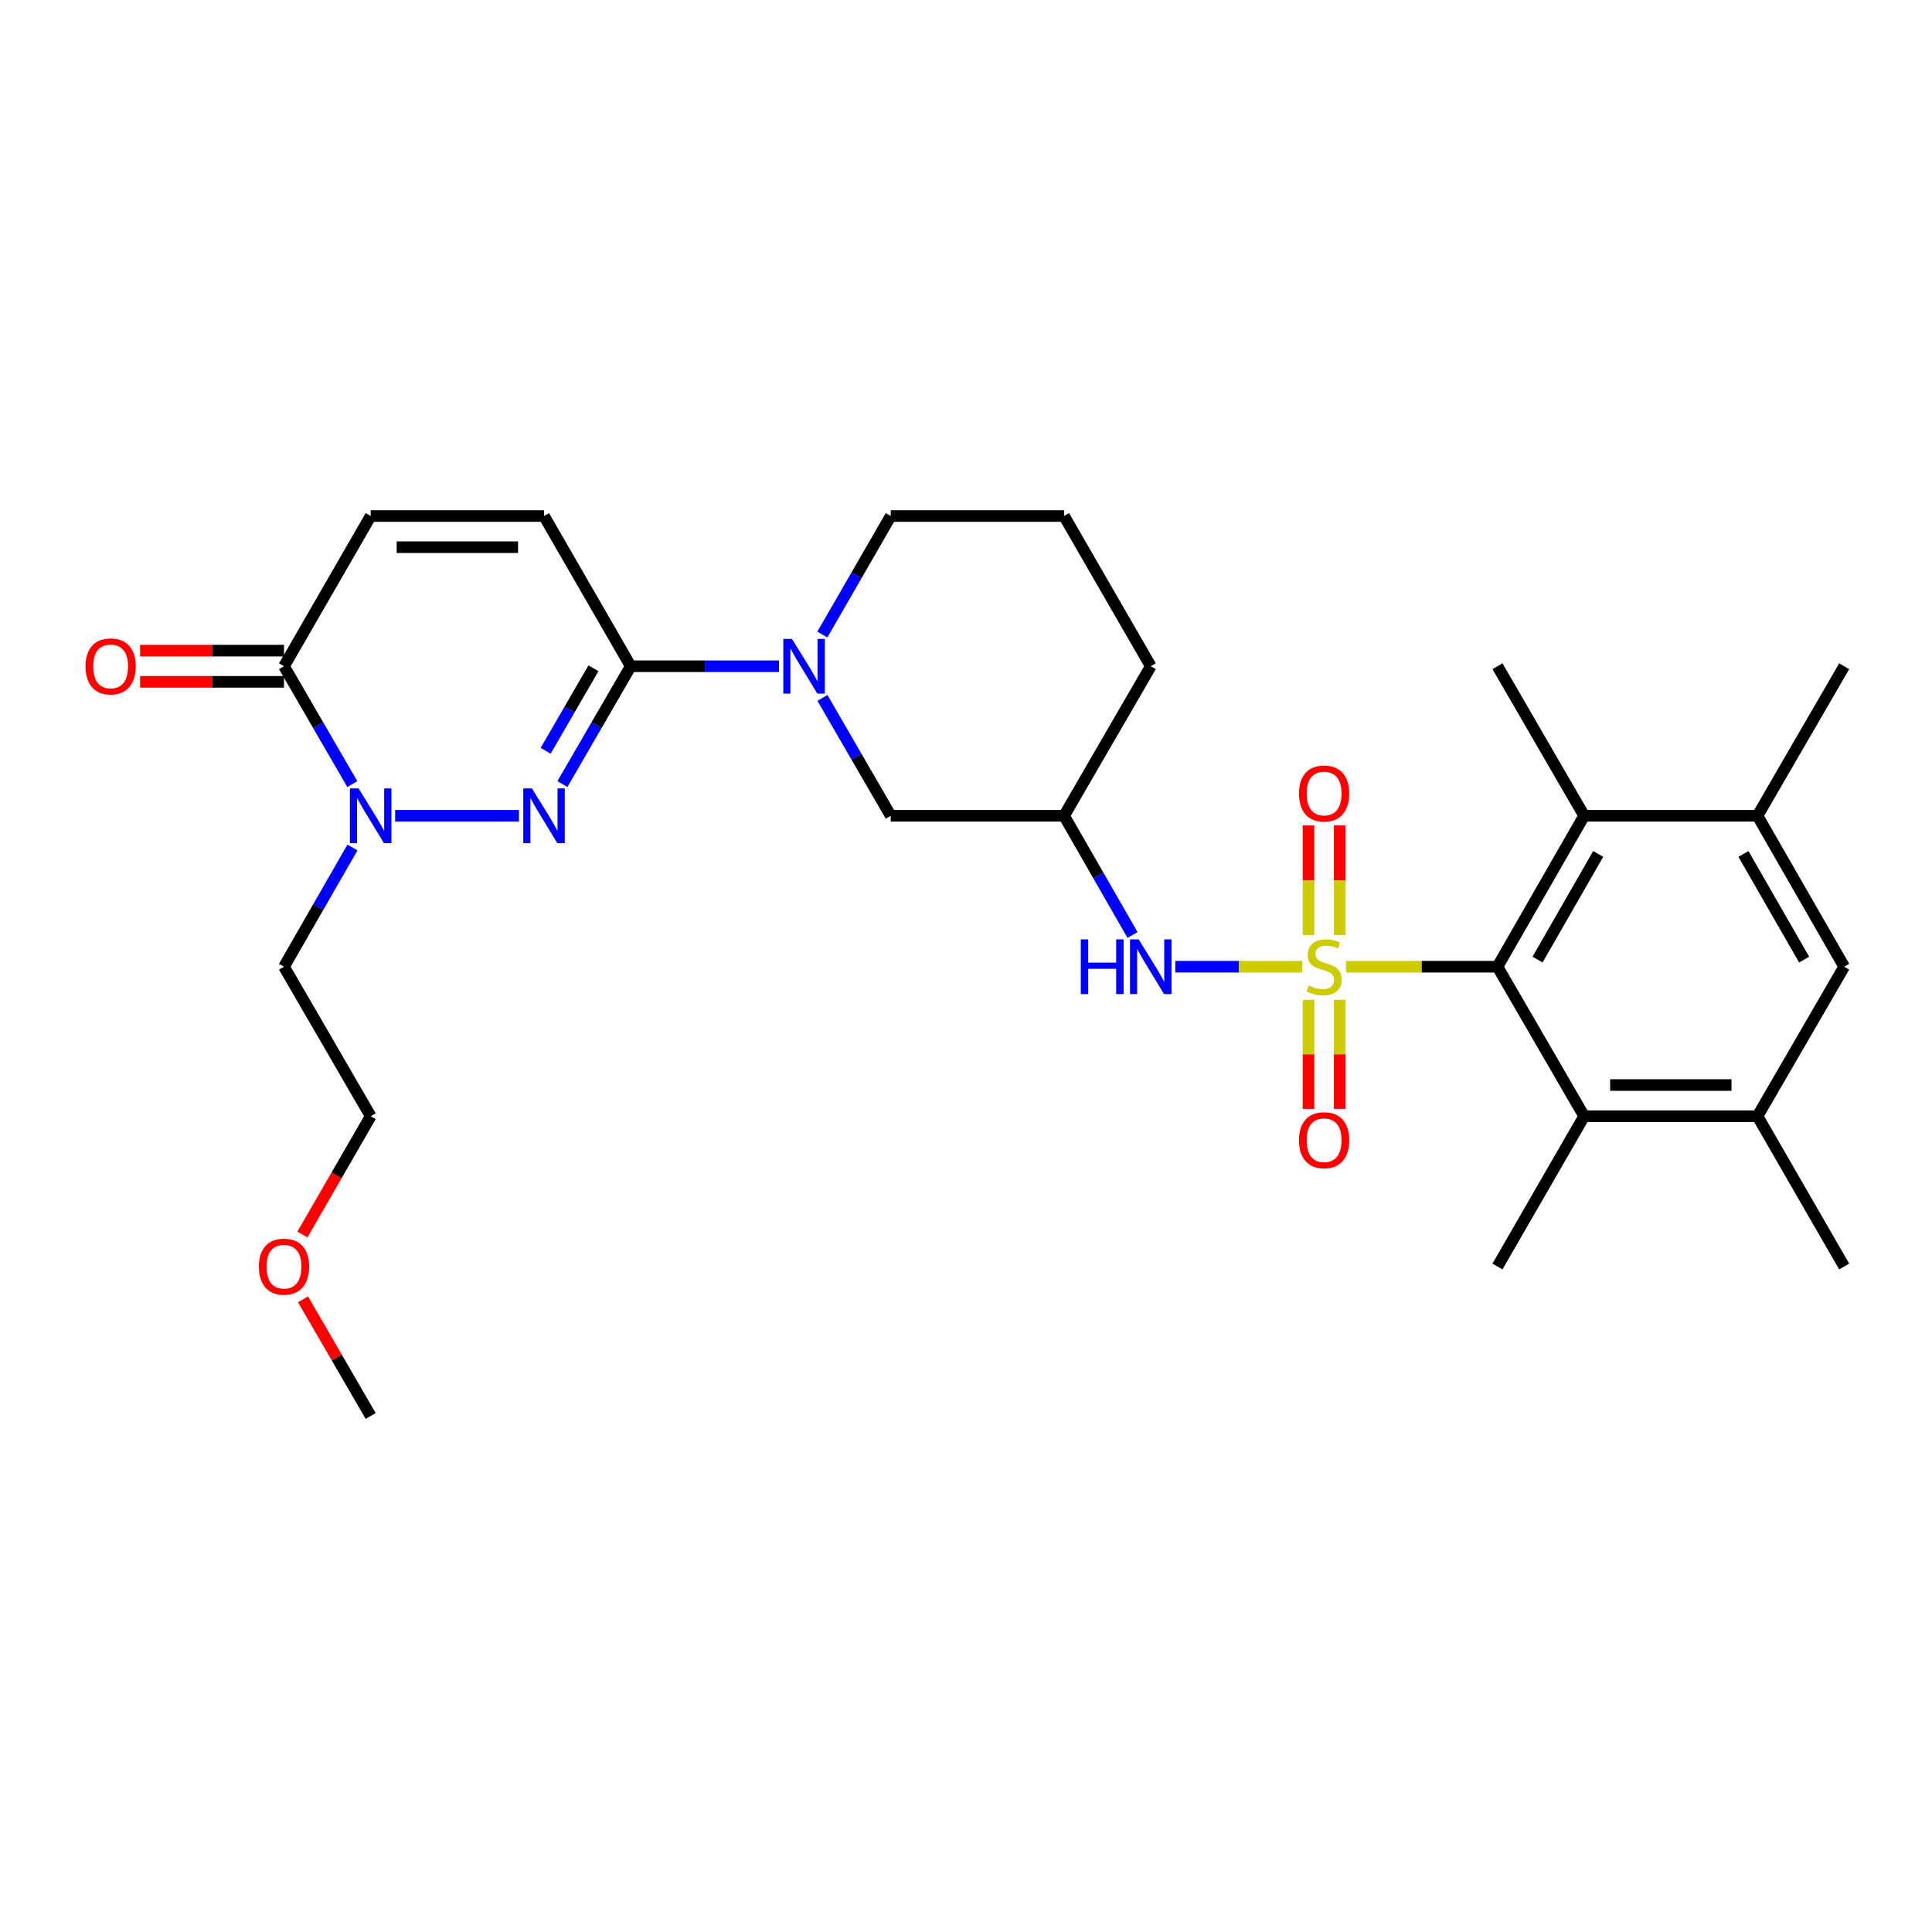 <?xml version='1.0' encoding='iso-8859-1'?>
<svg version='1.1' baseProfile='full'
              xmlns='http://www.w3.org/2000/svg'
                      xmlns:rdkit='http://www.rdkit.org/xml'
                      xmlns:xlink='http://www.w3.org/1999/xlink'
                  xml:space='preserve'
width='1000px' height='1000px' viewBox='0 0 1000 1000'>
<!-- END OF HEADER -->
<rect style='opacity:1.0;fill:#FFFFFF;stroke:none' width='1000' height='1000' x='0' y='0'> </rect>
<path class='bond-1' d='M 696.686,500.368 L 735.888,500.368' style='fill:none;fill-rule:evenodd;stroke:#CCCC00;stroke-width:6px;stroke-linecap:butt;stroke-linejoin:miter;stroke-opacity:1' />
<path class='bond-1' d='M 735.888,500.368 L 775.091,500.368' style='fill:none;fill-rule:evenodd;stroke:#000000;stroke-width:6px;stroke-linecap:butt;stroke-linejoin:miter;stroke-opacity:1' />
<path class='bond-5' d='M 674.04,500.368 L 641.188,500.368' style='fill:none;fill-rule:evenodd;stroke:#CCCC00;stroke-width:6px;stroke-linecap:butt;stroke-linejoin:miter;stroke-opacity:1' />
<path class='bond-5' d='M 641.188,500.368 L 608.336,500.368' style='fill:none;fill-rule:evenodd;stroke:#0000FF;stroke-width:6px;stroke-linecap:butt;stroke-linejoin:miter;stroke-opacity:1' />
<path class='bond-13' d='M 677.29,517.491 L 677.29,545.726' style='fill:none;fill-rule:evenodd;stroke:#CCCC00;stroke-width:6px;stroke-linecap:butt;stroke-linejoin:miter;stroke-opacity:1' />
<path class='bond-13' d='M 677.29,545.726 L 677.29,573.96' style='fill:none;fill-rule:evenodd;stroke:#FF0000;stroke-width:6px;stroke-linecap:butt;stroke-linejoin:miter;stroke-opacity:1' />
<path class='bond-13' d='M 693.436,517.491 L 693.436,545.726' style='fill:none;fill-rule:evenodd;stroke:#CCCC00;stroke-width:6px;stroke-linecap:butt;stroke-linejoin:miter;stroke-opacity:1' />
<path class='bond-13' d='M 693.436,545.726 L 693.436,573.96' style='fill:none;fill-rule:evenodd;stroke:#FF0000;stroke-width:6px;stroke-linecap:butt;stroke-linejoin:miter;stroke-opacity:1' />
<path class='bond-14' d='M 693.436,484.005 L 693.436,455.619' style='fill:none;fill-rule:evenodd;stroke:#CCCC00;stroke-width:6px;stroke-linecap:butt;stroke-linejoin:miter;stroke-opacity:1' />
<path class='bond-14' d='M 693.436,455.619 L 693.436,427.234' style='fill:none;fill-rule:evenodd;stroke:#FF0000;stroke-width:6px;stroke-linecap:butt;stroke-linejoin:miter;stroke-opacity:1' />
<path class='bond-14' d='M 677.29,484.005 L 677.29,455.619' style='fill:none;fill-rule:evenodd;stroke:#CCCC00;stroke-width:6px;stroke-linecap:butt;stroke-linejoin:miter;stroke-opacity:1' />
<path class='bond-14' d='M 677.29,455.619 L 677.29,427.234' style='fill:none;fill-rule:evenodd;stroke:#FF0000;stroke-width:6px;stroke-linecap:butt;stroke-linejoin:miter;stroke-opacity:1' />
<path class='bond-0' d='M 291.097,405.851 L 308.775,375.348' style='fill:none;fill-rule:evenodd;stroke:#0000FF;stroke-width:6px;stroke-linecap:butt;stroke-linejoin:miter;stroke-opacity:1' />
<path class='bond-0' d='M 308.775,375.348 L 326.453,344.845' style='fill:none;fill-rule:evenodd;stroke:#000000;stroke-width:6px;stroke-linecap:butt;stroke-linejoin:miter;stroke-opacity:1' />
<path class='bond-0' d='M 282.431,388.604 L 294.805,367.252' style='fill:none;fill-rule:evenodd;stroke:#0000FF;stroke-width:6px;stroke-linecap:butt;stroke-linejoin:miter;stroke-opacity:1' />
<path class='bond-0' d='M 294.805,367.252 L 307.18,345.9' style='fill:none;fill-rule:evenodd;stroke:#000000;stroke-width:6px;stroke-linecap:butt;stroke-linejoin:miter;stroke-opacity:1' />
<path class='bond-3' d='M 268.611,422.248 L 204.525,422.248' style='fill:none;fill-rule:evenodd;stroke:#0000FF;stroke-width:6px;stroke-linecap:butt;stroke-linejoin:miter;stroke-opacity:1' />
<path class='bond-7' d='M 775.091,500.368 L 819.95,422.248' style='fill:none;fill-rule:evenodd;stroke:#000000;stroke-width:6px;stroke-linecap:butt;stroke-linejoin:miter;stroke-opacity:1' />
<path class='bond-7' d='M 795.821,496.69 L 827.223,442.006' style='fill:none;fill-rule:evenodd;stroke:#000000;stroke-width:6px;stroke-linecap:butt;stroke-linejoin:miter;stroke-opacity:1' />
<path class='bond-8' d='M 775.091,500.368 L 819.95,577.752' style='fill:none;fill-rule:evenodd;stroke:#000000;stroke-width:6px;stroke-linecap:butt;stroke-linejoin:miter;stroke-opacity:1' />
<path class='bond-2' d='M 326.453,344.845 L 364.825,344.845' style='fill:none;fill-rule:evenodd;stroke:#000000;stroke-width:6px;stroke-linecap:butt;stroke-linejoin:miter;stroke-opacity:1' />
<path class='bond-2' d='M 364.825,344.845 L 403.197,344.845' style='fill:none;fill-rule:evenodd;stroke:#0000FF;stroke-width:6px;stroke-linecap:butt;stroke-linejoin:miter;stroke-opacity:1' />
<path class='bond-9' d='M 326.453,344.845 L 281.594,267.084' style='fill:none;fill-rule:evenodd;stroke:#000000;stroke-width:6px;stroke-linecap:butt;stroke-linejoin:miter;stroke-opacity:1' />
<path class='bond-19' d='M 182.44,438.66 L 164.719,469.514' style='fill:none;fill-rule:evenodd;stroke:#0000FF;stroke-width:6px;stroke-linecap:butt;stroke-linejoin:miter;stroke-opacity:1' />
<path class='bond-19' d='M 164.719,469.514 L 146.998,500.368' style='fill:none;fill-rule:evenodd;stroke:#000000;stroke-width:6px;stroke-linecap:butt;stroke-linejoin:miter;stroke-opacity:1' />
<path class='bond-32' d='M 182.362,405.851 L 164.68,375.348' style='fill:none;fill-rule:evenodd;stroke:#0000FF;stroke-width:6px;stroke-linecap:butt;stroke-linejoin:miter;stroke-opacity:1' />
<path class='bond-32' d='M 164.68,375.348 L 146.998,344.845' style='fill:none;fill-rule:evenodd;stroke:#000000;stroke-width:6px;stroke-linecap:butt;stroke-linejoin:miter;stroke-opacity:1' />
<path class='bond-4' d='M 425.685,361.242 L 443.367,391.745' style='fill:none;fill-rule:evenodd;stroke:#0000FF;stroke-width:6px;stroke-linecap:butt;stroke-linejoin:miter;stroke-opacity:1' />
<path class='bond-4' d='M 443.367,391.745 L 461.049,422.248' style='fill:none;fill-rule:evenodd;stroke:#000000;stroke-width:6px;stroke-linecap:butt;stroke-linejoin:miter;stroke-opacity:1' />
<path class='bond-31' d='M 425.646,328.441 L 443.347,297.762' style='fill:none;fill-rule:evenodd;stroke:#0000FF;stroke-width:6px;stroke-linecap:butt;stroke-linejoin:miter;stroke-opacity:1' />
<path class='bond-31' d='M 443.347,297.762 L 461.049,267.084' style='fill:none;fill-rule:evenodd;stroke:#000000;stroke-width:6px;stroke-linecap:butt;stroke-linejoin:miter;stroke-opacity:1' />
<path class='bond-17' d='M 586.209,483.956 L 568.488,453.102' style='fill:none;fill-rule:evenodd;stroke:#0000FF;stroke-width:6px;stroke-linecap:butt;stroke-linejoin:miter;stroke-opacity:1' />
<path class='bond-17' d='M 568.488,453.102 L 550.767,422.248' style='fill:none;fill-rule:evenodd;stroke:#000000;stroke-width:6px;stroke-linecap:butt;stroke-linejoin:miter;stroke-opacity:1' />
<path class='bond-6' d='M 146.998,344.845 L 191.866,267.084' style='fill:none;fill-rule:evenodd;stroke:#000000;stroke-width:6px;stroke-linecap:butt;stroke-linejoin:miter;stroke-opacity:1' />
<path class='bond-18' d='M 146.998,336.772 L 109.756,336.772' style='fill:none;fill-rule:evenodd;stroke:#000000;stroke-width:6px;stroke-linecap:butt;stroke-linejoin:miter;stroke-opacity:1' />
<path class='bond-18' d='M 109.756,336.772 L 72.514,336.772' style='fill:none;fill-rule:evenodd;stroke:#FF0000;stroke-width:6px;stroke-linecap:butt;stroke-linejoin:miter;stroke-opacity:1' />
<path class='bond-18' d='M 146.998,352.918 L 109.756,352.918' style='fill:none;fill-rule:evenodd;stroke:#000000;stroke-width:6px;stroke-linecap:butt;stroke-linejoin:miter;stroke-opacity:1' />
<path class='bond-18' d='M 109.756,352.918 L 72.514,352.918' style='fill:none;fill-rule:evenodd;stroke:#FF0000;stroke-width:6px;stroke-linecap:butt;stroke-linejoin:miter;stroke-opacity:1' />
<path class='bond-11' d='M 819.95,422.248 L 909.677,422.248' style='fill:none;fill-rule:evenodd;stroke:#000000;stroke-width:6px;stroke-linecap:butt;stroke-linejoin:miter;stroke-opacity:1' />
<path class='bond-22' d='M 819.95,422.248 L 775.091,344.845' style='fill:none;fill-rule:evenodd;stroke:#000000;stroke-width:6px;stroke-linecap:butt;stroke-linejoin:miter;stroke-opacity:1' />
<path class='bond-12' d='M 819.95,577.752 L 909.677,577.752' style='fill:none;fill-rule:evenodd;stroke:#000000;stroke-width:6px;stroke-linecap:butt;stroke-linejoin:miter;stroke-opacity:1' />
<path class='bond-12' d='M 833.409,561.606 L 896.218,561.606' style='fill:none;fill-rule:evenodd;stroke:#000000;stroke-width:6px;stroke-linecap:butt;stroke-linejoin:miter;stroke-opacity:1' />
<path class='bond-21' d='M 819.95,577.752 L 775.091,655.541' style='fill:none;fill-rule:evenodd;stroke:#000000;stroke-width:6px;stroke-linecap:butt;stroke-linejoin:miter;stroke-opacity:1' />
<path class='bond-10' d='M 281.594,267.084 L 191.866,267.084' style='fill:none;fill-rule:evenodd;stroke:#000000;stroke-width:6px;stroke-linecap:butt;stroke-linejoin:miter;stroke-opacity:1' />
<path class='bond-10' d='M 268.135,283.23 L 205.326,283.23' style='fill:none;fill-rule:evenodd;stroke:#000000;stroke-width:6px;stroke-linecap:butt;stroke-linejoin:miter;stroke-opacity:1' />
<path class='bond-24' d='M 909.677,422.248 L 954.545,344.845' style='fill:none;fill-rule:evenodd;stroke:#000000;stroke-width:6px;stroke-linecap:butt;stroke-linejoin:miter;stroke-opacity:1' />
<path class='bond-30' d='M 909.677,422.248 L 954.545,500.368' style='fill:none;fill-rule:evenodd;stroke:#000000;stroke-width:6px;stroke-linecap:butt;stroke-linejoin:miter;stroke-opacity:1' />
<path class='bond-30' d='M 902.406,442.007 L 933.814,496.691' style='fill:none;fill-rule:evenodd;stroke:#000000;stroke-width:6px;stroke-linecap:butt;stroke-linejoin:miter;stroke-opacity:1' />
<path class='bond-15' d='M 909.677,577.752 L 954.545,500.368' style='fill:none;fill-rule:evenodd;stroke:#000000;stroke-width:6px;stroke-linecap:butt;stroke-linejoin:miter;stroke-opacity:1' />
<path class='bond-23' d='M 909.677,577.752 L 954.545,655.541' style='fill:none;fill-rule:evenodd;stroke:#000000;stroke-width:6px;stroke-linecap:butt;stroke-linejoin:miter;stroke-opacity:1' />
<path class='bond-16' d='M 461.049,422.248 L 550.767,422.248' style='fill:none;fill-rule:evenodd;stroke:#000000;stroke-width:6px;stroke-linecap:butt;stroke-linejoin:miter;stroke-opacity:1' />
<path class='bond-26' d='M 550.767,422.248 L 595.636,344.845' style='fill:none;fill-rule:evenodd;stroke:#000000;stroke-width:6px;stroke-linecap:butt;stroke-linejoin:miter;stroke-opacity:1' />
<path class='bond-28' d='M 146.998,500.368 L 191.866,577.752' style='fill:none;fill-rule:evenodd;stroke:#000000;stroke-width:6px;stroke-linecap:butt;stroke-linejoin:miter;stroke-opacity:1' />
<path class='bond-20' d='M 461.049,267.084 L 550.767,267.084' style='fill:none;fill-rule:evenodd;stroke:#000000;stroke-width:6px;stroke-linecap:butt;stroke-linejoin:miter;stroke-opacity:1' />
<path class='bond-25' d='M 550.767,267.084 L 595.636,344.845' style='fill:none;fill-rule:evenodd;stroke:#000000;stroke-width:6px;stroke-linecap:butt;stroke-linejoin:miter;stroke-opacity:1' />
<path class='bond-27' d='M 156.553,638.976 L 174.21,608.364' style='fill:none;fill-rule:evenodd;stroke:#FF0000;stroke-width:6px;stroke-linecap:butt;stroke-linejoin:miter;stroke-opacity:1' />
<path class='bond-27' d='M 174.21,608.364 L 191.866,577.752' style='fill:none;fill-rule:evenodd;stroke:#000000;stroke-width:6px;stroke-linecap:butt;stroke-linejoin:miter;stroke-opacity:1' />
<path class='bond-29' d='M 156.854,672.537 L 174.36,702.727' style='fill:none;fill-rule:evenodd;stroke:#FF0000;stroke-width:6px;stroke-linecap:butt;stroke-linejoin:miter;stroke-opacity:1' />
<path class='bond-29' d='M 174.36,702.727 L 191.866,732.916' style='fill:none;fill-rule:evenodd;stroke:#000000;stroke-width:6px;stroke-linecap:butt;stroke-linejoin:miter;stroke-opacity:1' />
<path  class='atom-0' d='M 677.363 510.088
Q 677.683 510.208, 679.003 510.768
Q 680.323 511.328, 681.763 511.688
Q 683.243 512.008, 684.683 512.008
Q 687.363 512.008, 688.923 510.728
Q 690.483 509.408, 690.483 507.128
Q 690.483 505.568, 689.683 504.608
Q 688.923 503.648, 687.723 503.128
Q 686.523 502.608, 684.523 502.008
Q 682.003 501.248, 680.483 500.528
Q 679.003 499.808, 677.923 498.288
Q 676.883 496.768, 676.883 494.208
Q 676.883 490.648, 679.283 488.448
Q 681.723 486.248, 686.523 486.248
Q 689.803 486.248, 693.523 487.808
L 692.603 490.888
Q 689.203 489.488, 686.643 489.488
Q 683.883 489.488, 682.363 490.648
Q 680.843 491.768, 680.883 493.728
Q 680.883 495.248, 681.643 496.168
Q 682.443 497.088, 683.563 497.608
Q 684.723 498.128, 686.643 498.728
Q 689.203 499.528, 690.723 500.328
Q 692.243 501.128, 693.323 502.768
Q 694.443 504.368, 694.443 507.128
Q 694.443 511.048, 691.803 513.168
Q 689.203 515.248, 684.843 515.248
Q 682.323 515.248, 680.403 514.688
Q 678.523 514.168, 676.283 513.248
L 677.363 510.088
' fill='#CCCC00'/>
<path  class='atom-1' d='M 275.334 408.088
L 284.614 423.088
Q 285.534 424.568, 287.014 427.248
Q 288.494 429.928, 288.574 430.088
L 288.574 408.088
L 292.334 408.088
L 292.334 436.408
L 288.454 436.408
L 278.494 420.008
Q 277.334 418.088, 276.094 415.888
Q 274.894 413.688, 274.534 413.008
L 274.534 436.408
L 270.854 436.408
L 270.854 408.088
L 275.334 408.088
' fill='#0000FF'/>
<path  class='atom-4' d='M 185.606 408.088
L 194.886 423.088
Q 195.806 424.568, 197.286 427.248
Q 198.766 429.928, 198.846 430.088
L 198.846 408.088
L 202.606 408.088
L 202.606 436.408
L 198.726 436.408
L 188.766 420.008
Q 187.606 418.088, 186.366 415.888
Q 185.166 413.688, 184.806 413.008
L 184.806 436.408
L 181.126 436.408
L 181.126 408.088
L 185.606 408.088
' fill='#0000FF'/>
<path  class='atom-5' d='M 409.921 330.685
L 419.201 345.685
Q 420.121 347.165, 421.601 349.845
Q 423.081 352.525, 423.161 352.685
L 423.161 330.685
L 426.921 330.685
L 426.921 359.005
L 423.041 359.005
L 413.081 342.605
Q 411.921 340.685, 410.681 338.485
Q 409.481 336.285, 409.121 335.605
L 409.121 359.005
L 405.441 359.005
L 405.441 330.685
L 409.921 330.685
' fill='#0000FF'/>
<path  class='atom-6' d='M 559.416 486.208
L 563.256 486.208
L 563.256 498.248
L 577.736 498.248
L 577.736 486.208
L 581.576 486.208
L 581.576 514.528
L 577.736 514.528
L 577.736 501.448
L 563.256 501.448
L 563.256 514.528
L 559.416 514.528
L 559.416 486.208
' fill='#0000FF'/>
<path  class='atom-6' d='M 589.376 486.208
L 598.656 501.208
Q 599.576 502.688, 601.056 505.368
Q 602.536 508.048, 602.616 508.208
L 602.616 486.208
L 606.376 486.208
L 606.376 514.528
L 602.496 514.528
L 592.536 498.128
Q 591.376 496.208, 590.136 494.008
Q 588.936 491.808, 588.576 491.128
L 588.576 514.528
L 584.896 514.528
L 584.896 486.208
L 589.376 486.208
' fill='#0000FF'/>
<path  class='atom-14' d='M 672.363 590.175
Q 672.363 583.375, 675.723 579.575
Q 679.083 575.775, 685.363 575.775
Q 691.643 575.775, 695.003 579.575
Q 698.363 583.375, 698.363 590.175
Q 698.363 597.055, 694.963 600.975
Q 691.563 604.855, 685.363 604.855
Q 679.123 604.855, 675.723 600.975
Q 672.363 597.095, 672.363 590.175
M 685.363 601.655
Q 689.683 601.655, 692.003 598.775
Q 694.363 595.855, 694.363 590.175
Q 694.363 584.615, 692.003 581.815
Q 689.683 578.975, 685.363 578.975
Q 681.043 578.975, 678.683 581.775
Q 676.363 584.575, 676.363 590.175
Q 676.363 595.895, 678.683 598.775
Q 681.043 601.655, 685.363 601.655
' fill='#FF0000'/>
<path  class='atom-15' d='M 672.363 410.72
Q 672.363 403.92, 675.723 400.12
Q 679.083 396.32, 685.363 396.32
Q 691.643 396.32, 695.003 400.12
Q 698.363 403.92, 698.363 410.72
Q 698.363 417.6, 694.963 421.52
Q 691.563 425.4, 685.363 425.4
Q 679.123 425.4, 675.723 421.52
Q 672.363 417.64, 672.363 410.72
M 685.363 422.2
Q 689.683 422.2, 692.003 419.32
Q 694.363 416.4, 694.363 410.72
Q 694.363 405.16, 692.003 402.36
Q 689.683 399.52, 685.363 399.52
Q 681.043 399.52, 678.683 402.32
Q 676.363 405.12, 676.363 410.72
Q 676.363 416.44, 678.683 419.32
Q 681.043 422.2, 685.363 422.2
' fill='#FF0000'/>
<path  class='atom-19' d='M 44.271 344.925
Q 44.271 338.125, 47.631 334.325
Q 50.991 330.525, 57.271 330.525
Q 63.551 330.525, 66.911 334.325
Q 70.271 338.125, 70.271 344.925
Q 70.271 351.805, 66.871 355.725
Q 63.471 359.605, 57.271 359.605
Q 51.031 359.605, 47.631 355.725
Q 44.271 351.845, 44.271 344.925
M 57.271 356.405
Q 61.591 356.405, 63.911 353.525
Q 66.271 350.605, 66.271 344.925
Q 66.271 339.365, 63.911 336.565
Q 61.591 333.725, 57.271 333.725
Q 52.951 333.725, 50.591 336.525
Q 48.271 339.325, 48.271 344.925
Q 48.271 350.645, 50.591 353.525
Q 52.951 356.405, 57.271 356.405
' fill='#FF0000'/>
<path  class='atom-28' d='M 133.998 655.621
Q 133.998 648.821, 137.358 645.021
Q 140.718 641.221, 146.998 641.221
Q 153.278 641.221, 156.638 645.021
Q 159.998 648.821, 159.998 655.621
Q 159.998 662.501, 156.598 666.421
Q 153.198 670.301, 146.998 670.301
Q 140.758 670.301, 137.358 666.421
Q 133.998 662.541, 133.998 655.621
M 146.998 667.101
Q 151.318 667.101, 153.638 664.221
Q 155.998 661.301, 155.998 655.621
Q 155.998 650.061, 153.638 647.261
Q 151.318 644.421, 146.998 644.421
Q 142.678 644.421, 140.318 647.221
Q 137.998 650.021, 137.998 655.621
Q 137.998 661.341, 140.318 664.221
Q 142.678 667.101, 146.998 667.101
' fill='#FF0000'/>
</svg>
